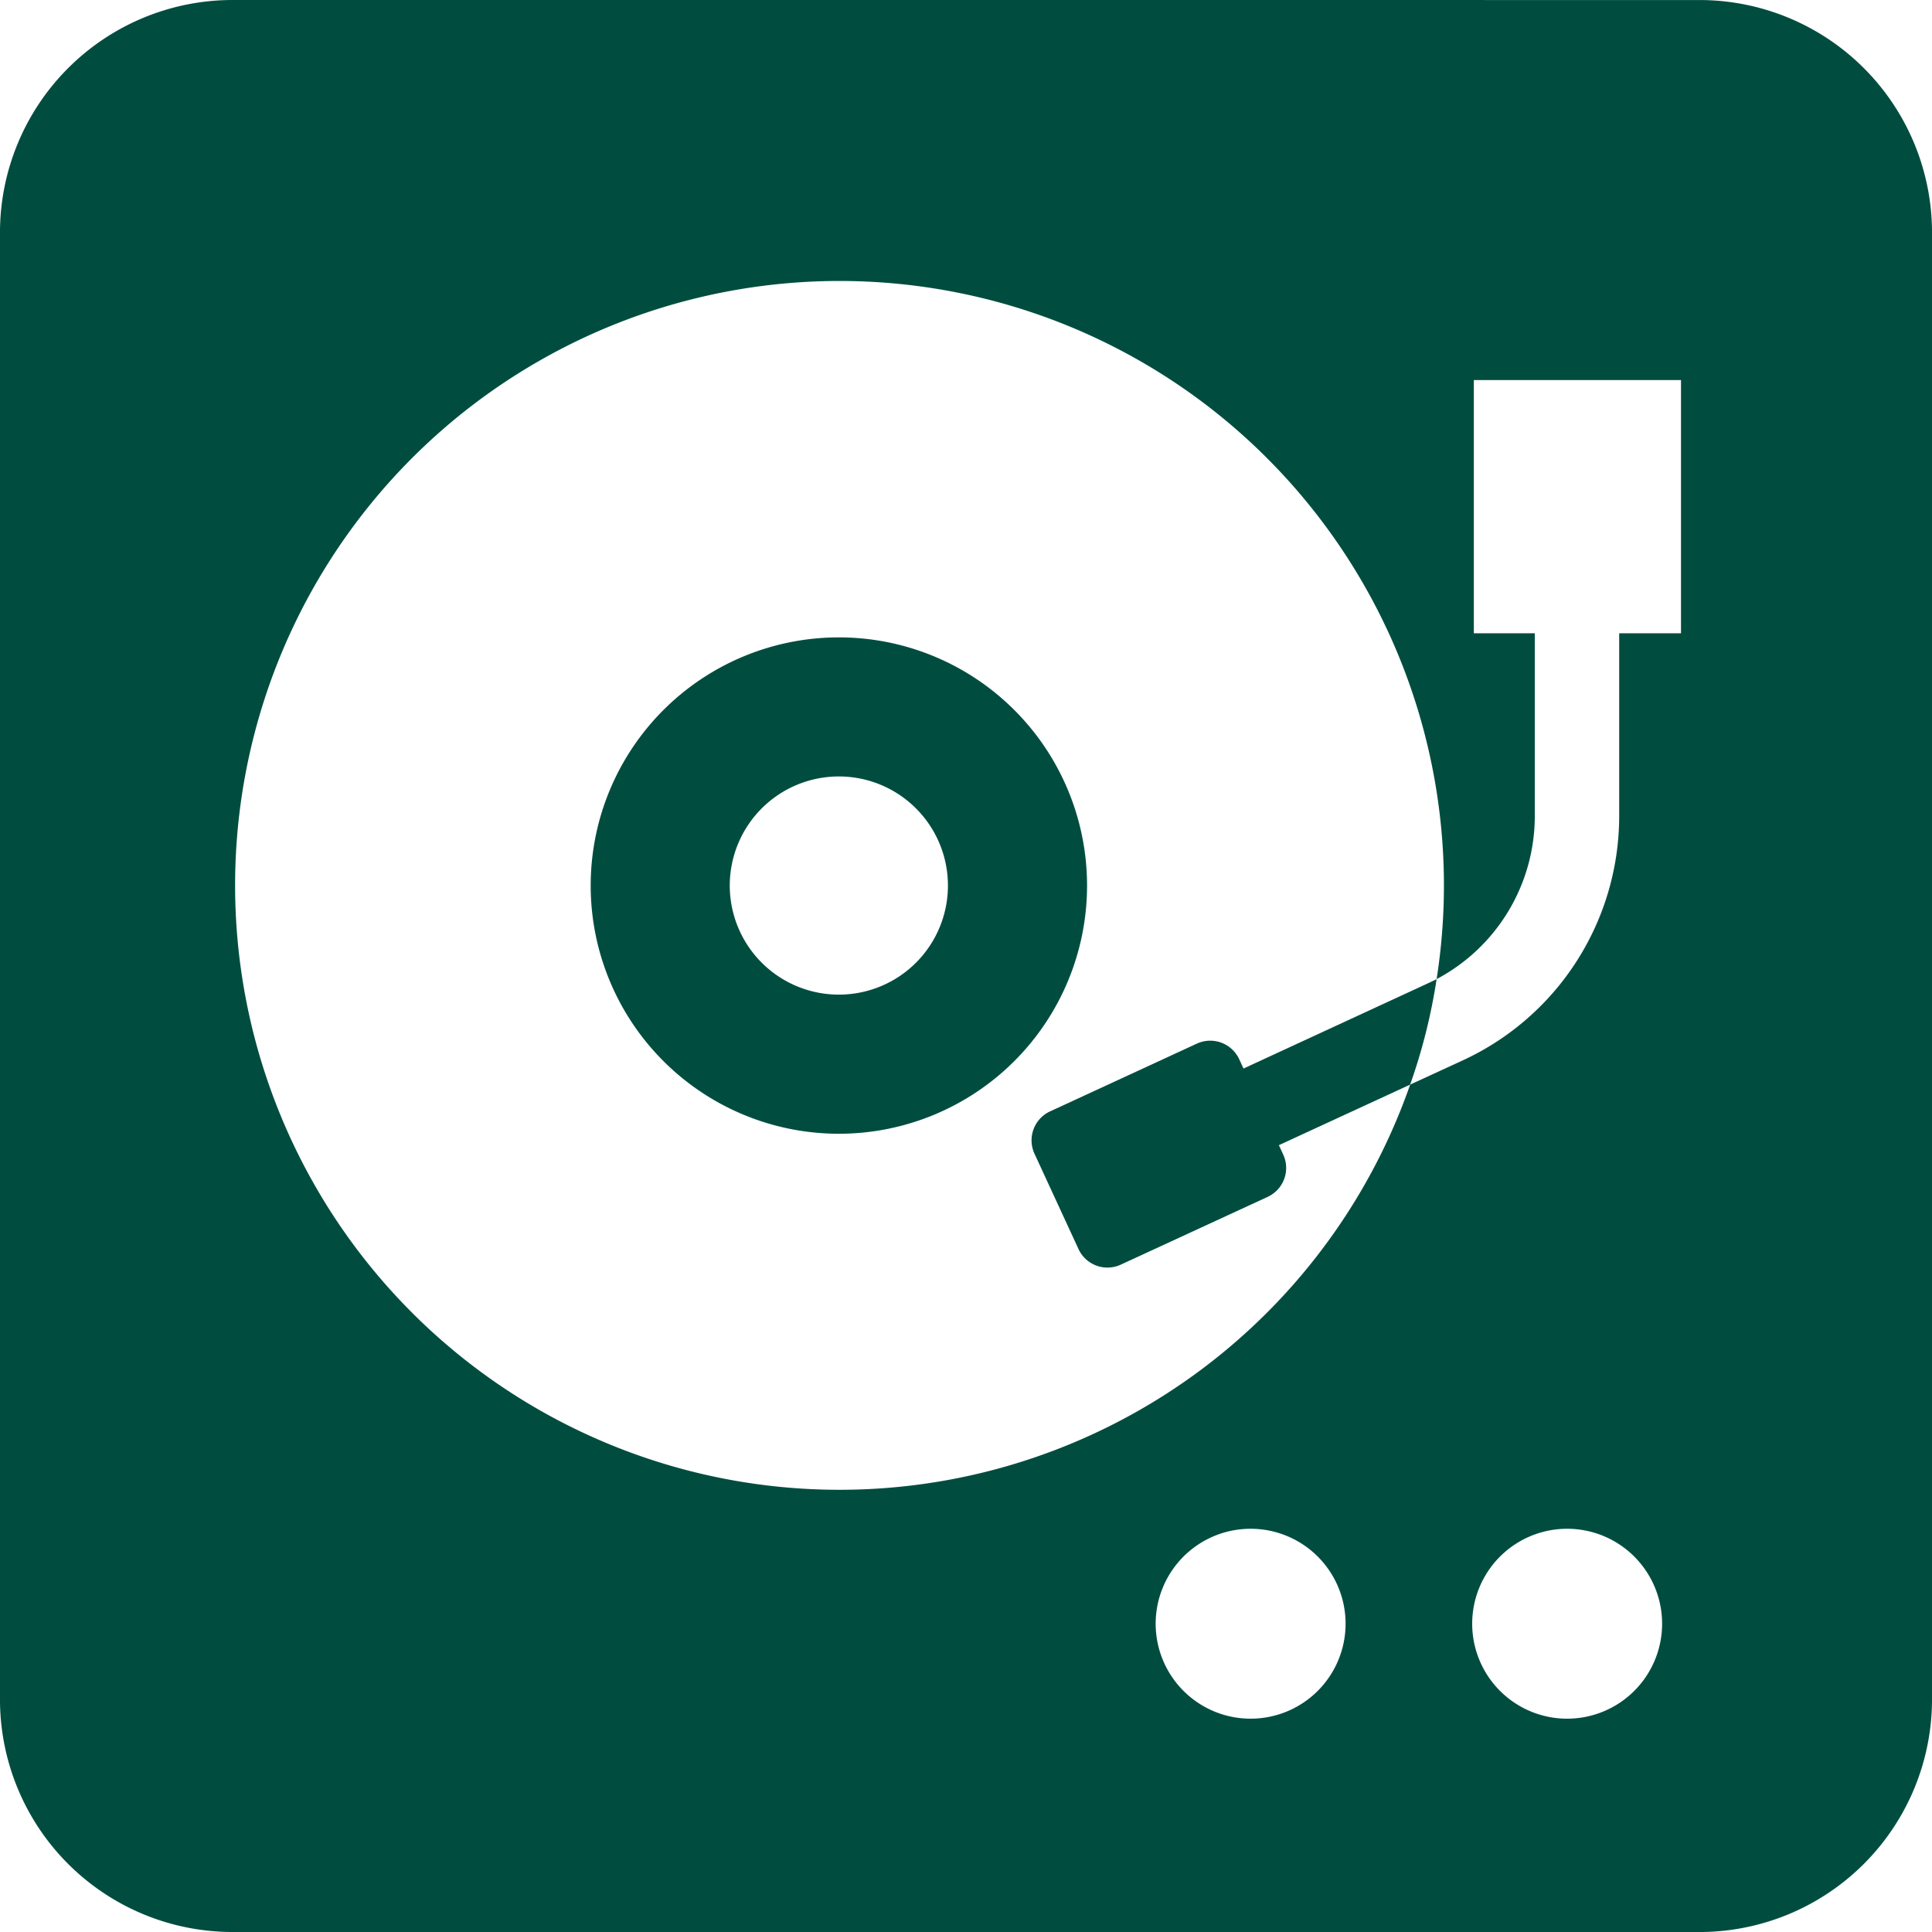<svg xmlns="http://www.w3.org/2000/svg" width="511.992" height="512" viewBox="0 0 511.992 512">
  <g id="レコードプレーヤー3" transform="translate(-0.004)">
    <path id="パス_21157" data-name="パス 21157" d="M222.311,168.91a65.77,65.77,0,1,0,65.77,65.778A65.765,65.765,0,0,0,222.311,168.91Zm0,94.671a28.908,28.908,0,1,1,28.9-28.908A28.893,28.893,0,0,1,222.311,263.581Z" fill="#004d40"/>
    <path id="パス_21158" data-name="パス 21158" d="M378.253,260.656l-48.714,22.512L328.4,280.7a8.464,8.464,0,0,0-11.215-4.137l-38.9,17.957a8.455,8.455,0,0,0-4.138,11.216l11.666,25.269a8.443,8.443,0,0,0,11.216,4.129l38.9-17.949a8.448,8.448,0,0,0,4.138-11.216l-1.148-2.49L373.7,287.427a151.811,151.811,0,0,0,7.014-27.96C379.892,259.9,379.072,260.287,378.253,260.656Z" fill="#004d40"/>
    <path id="パス_21159" data-name="パス 21159" d="M450.355.008,61.637,0A61.646,61.646,0,0,0,0,61.641v388.71a61.63,61.63,0,0,0,61.633,61.641L450.355,512A61.655,61.655,0,0,0,512,450.351V61.641A61.642,61.642,0,0,0,450.355.008ZM331.428,455.461A25.164,25.164,0,1,1,356.592,430.3,25.171,25.171,0,0,1,331.428,455.461Zm83.88,0A25.164,25.164,0,1,1,440.472,430.3,25.171,25.171,0,0,1,415.308,455.461Zm30.17-287.635H429.1v48.392a71.326,71.326,0,0,1-41.458,64.79l-13.94,6.42a160.172,160.172,0,1,1,7.014-27.96,48.9,48.9,0,0,0,26.016-43.25V167.826H390.58V100.721h54.9v67.1Z" fill="#004d40"/>
  </g>
</svg>
